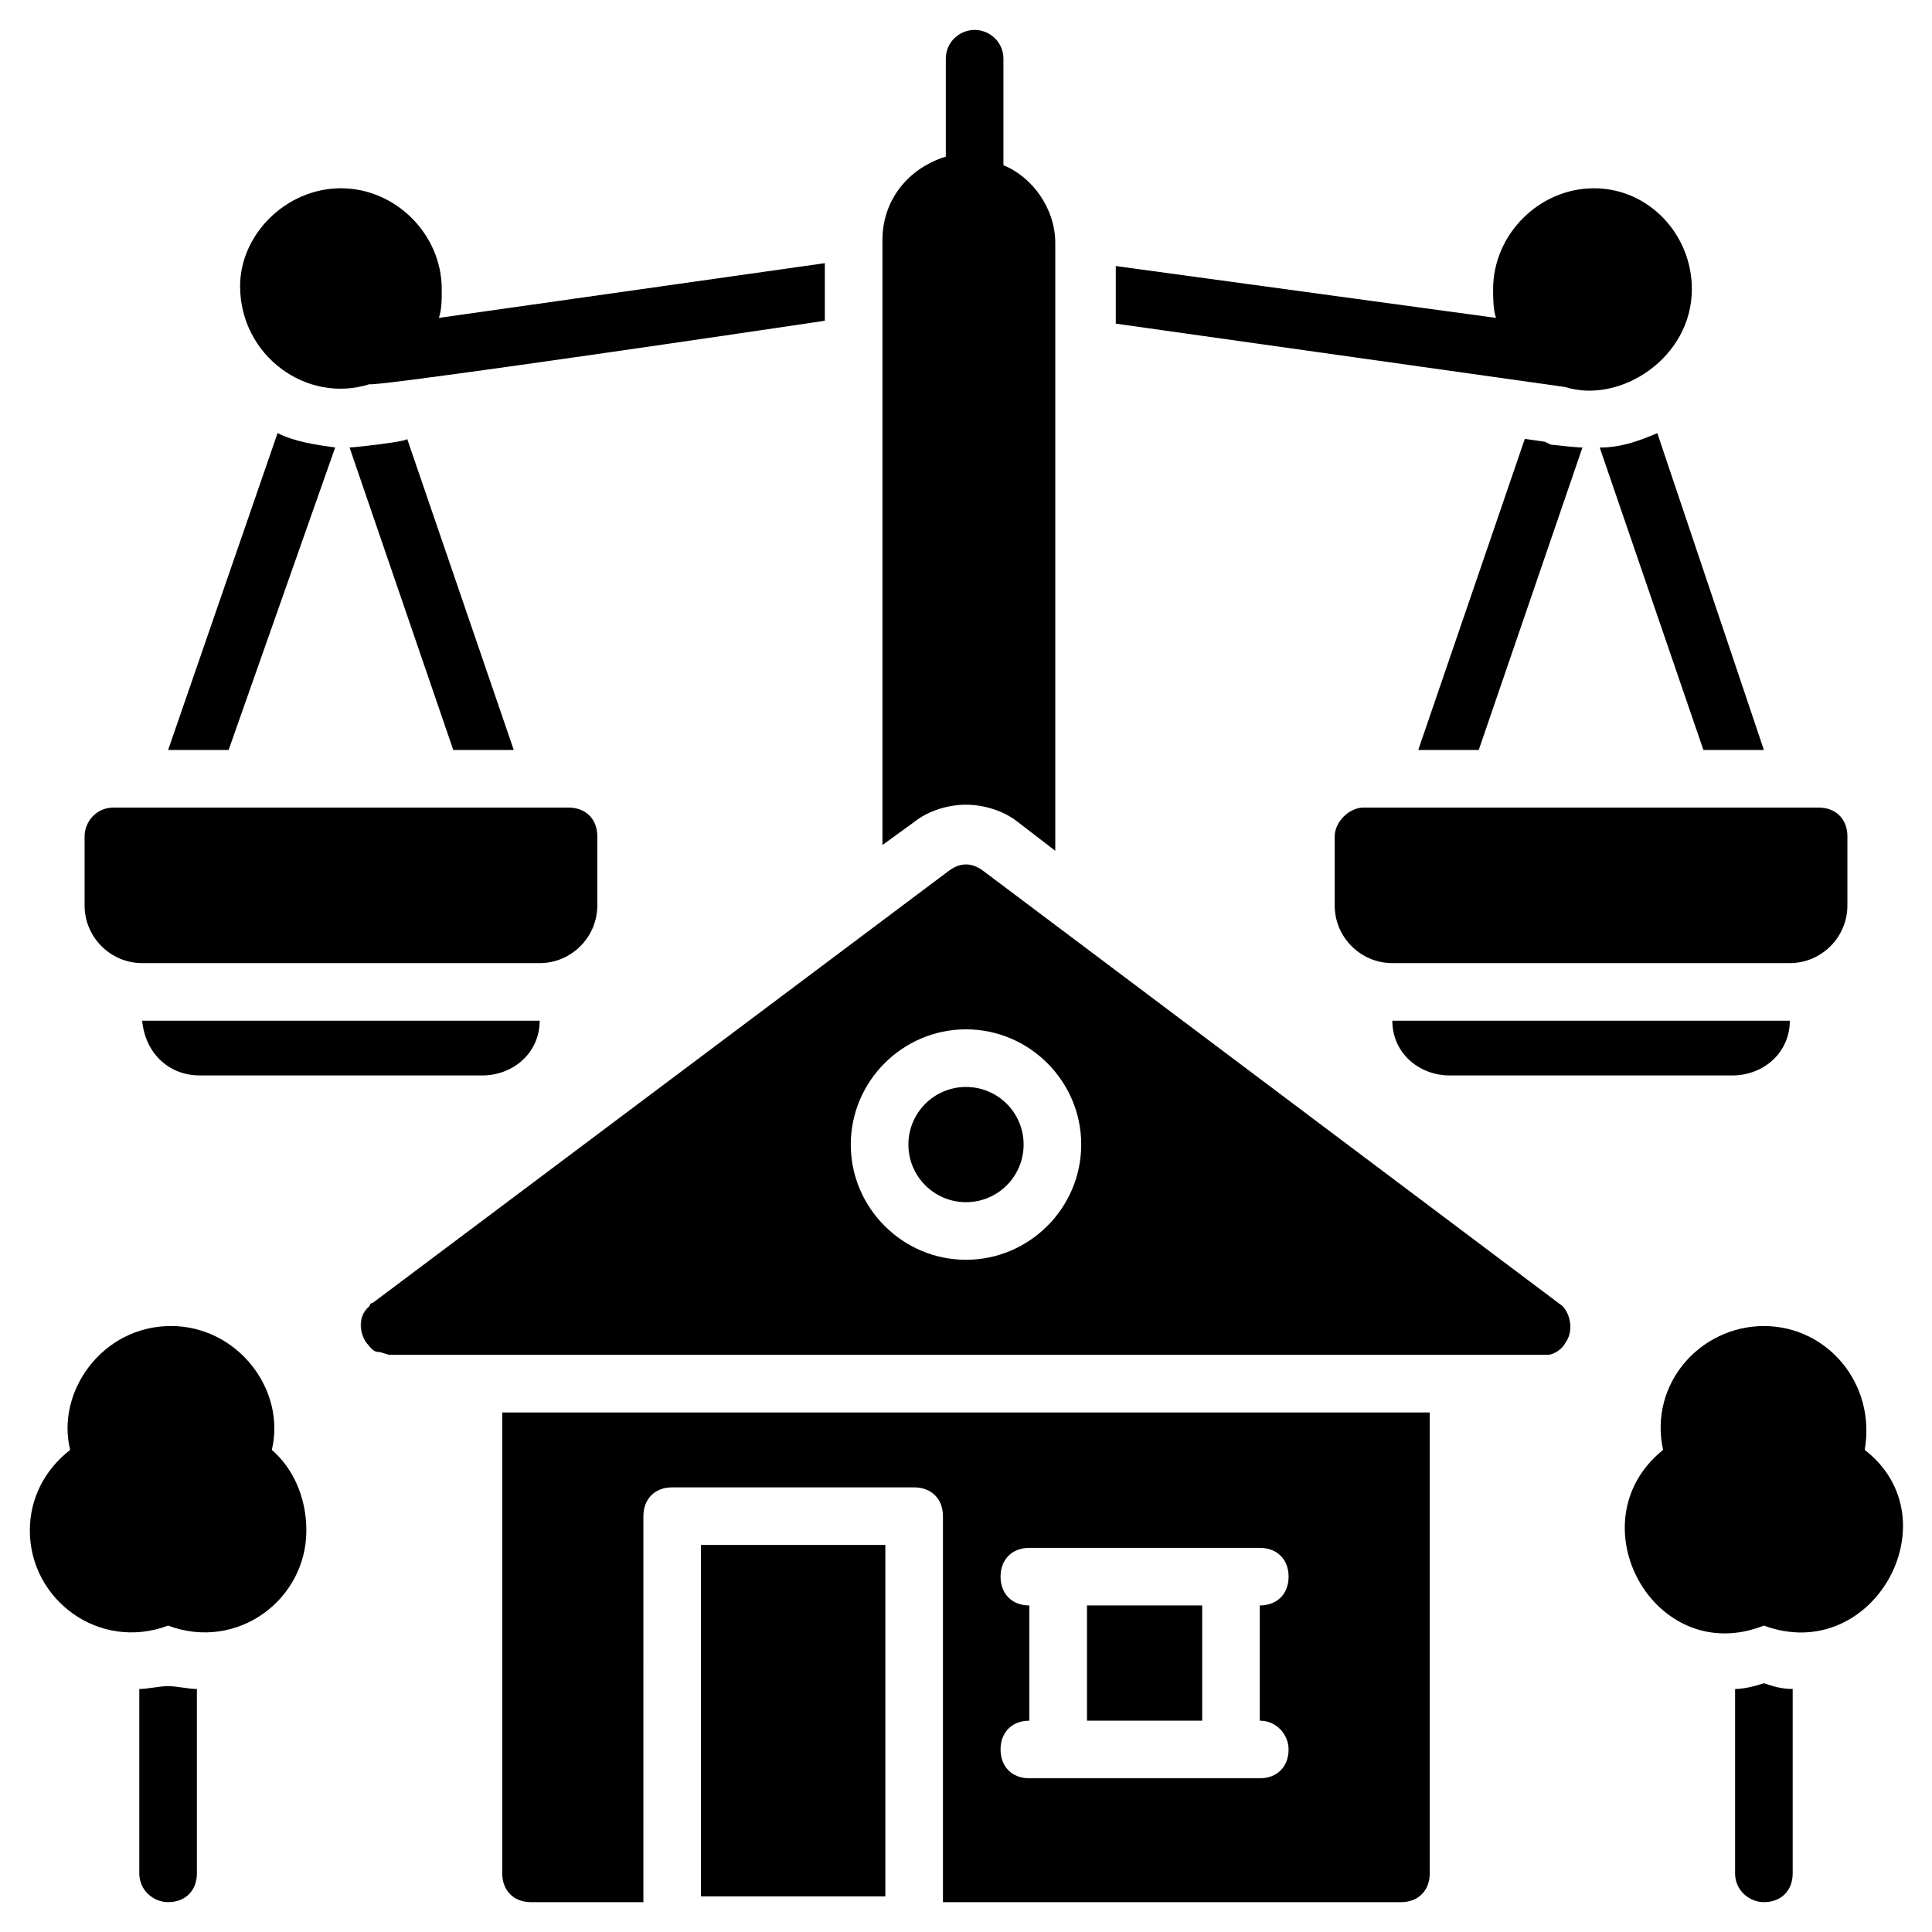<?xml version="1.0" encoding="UTF-8"?>
<!-- Uploaded to: SVG Repo, www.svgrepo.com, Generator: SVG Repo Mixer Tools -->
<svg fill="#000000" width="800px" height="800px" version="1.1" viewBox="144 144 512 512" xmlns="http://www.w3.org/2000/svg">
 <g>
  <path d="m362.59 213.74v15.266c-56.488 8.398-120.61 17.559-120.61 16.793-16.793 5.344-34.352-7.633-34.352-25.953 0.004-13.738 12.215-25.953 26.719-25.953 14.504 0 26.719 12.215 26.719 26.719 0 3.055 0 5.344-0.762 7.633z"/>
  <path d="m592.36 220.61c0 18.32-19.082 30.535-33.586 25.953l-119.08-16.793v-15.266l100.76 13.742c-0.762-2.289-0.762-5.344-0.762-7.633 0-14.504 12.215-26.719 26.719-26.719 14.496-0.004 25.949 12.211 25.949 26.715z"/>
  <path d="m244.28 502.29c-1.527 0-2.289-1.527-3.055-2.289-2.289-3.055-2.289-7.633 0.762-9.922-1.527 1.527-2.289 3.055-2.289 5.344 0 3.047 2.289 5.34 4.582 6.867z"/>
  <path d="m432.06 569.46h30.535v30.535h-30.535z"/>
  <path d="m277.1 518.32v122.14c0 4.582 3.055 7.633 7.633 7.633h29.77l0.004-102.29c0-4.582 3.055-7.633 7.633-7.633h64.121c4.582 0 7.633 3.055 7.633 7.633v102.29h121.37c4.582 0 7.633-3.055 7.633-7.633v-122.14zm208.39 89.312c0 4.582-3.055 7.633-7.633 7.633h-61.066c-4.582 0-7.633-3.055-7.633-7.633 0-4.582 3.055-7.633 7.633-7.633v-30.535c-4.582 0-7.633-3.055-7.633-7.633 0-4.582 3.055-7.633 7.633-7.633h61.066c4.582 0 7.633 3.055 7.633 7.633 0 4.582-3.055 7.633-7.633 7.633v30.535c4.582 0 7.633 3.816 7.633 7.633z"/>
  <path d="m329.77 553.43h48.855v93.129h-48.855z"/>
  <path d="m415.27 447.32c0 8.434-6.836 15.27-15.266 15.27-8.434 0-15.27-6.836-15.27-15.27 0-8.43 6.836-15.266 15.27-15.266 8.43 0 15.266 6.836 15.266 15.266"/>
  <path d="m558.01 490.07c-0.762-0.766-0.762-0.766 0 0l-153.43-115.27c-3.055-2.289-6.106-2.289-9.16 0l-152.67 114.5s-0.762 0-0.762 0.762c-1.527 1.527-2.289 3.055-2.289 5.344 0 3.055 2.289 6.106 4.582 6.871 0.762 0 2.289 0.762 3.055 0.762h305.33 1.527c1.527 0 3.816-1.527 4.582-3.055 2.289-3.051 1.523-7.633-0.766-9.922zm-158.01-12.215c-16.793 0-30.535-13.742-30.535-30.535s13.742-30.535 30.535-30.535 30.535 13.742 30.535 30.535c-0.004 16.797-13.742 30.535-30.535 30.535z"/>
  <path d="m619.08 591.6v48.855c0 4.582-3.055 7.633-7.633 7.633-3.816 0-7.633-3.055-7.633-7.633v-48.855c2.289 0 5.344-0.762 7.633-1.527 2.289 0.766 4.582 1.527 7.633 1.527z"/>
  <path d="m225.19 549.61c0 18.32-18.32 32.062-36.641 25.191-18.32 6.871-36.641-6.871-36.641-25.191 0-8.398 3.816-16.031 10.688-21.375-3.816-15.266 8.398-32.824 26.719-32.824 17.559 0 30.535 16.793 26.719 32.824 5.34 4.582 9.156 12.215 9.156 21.375z"/>
  <path d="m611.45 574.8c-29.008 11.449-50.383-27.48-26.719-46.562-3.816-17.559 9.922-32.824 26.719-32.824 16.793 0 29.77 15.266 26.719 32.824 23.664 18.32 2.289 57.25-26.719 46.562z"/>
  <path d="m196.18 591.6v48.855c0 4.582-3.055 7.633-7.633 7.633-3.816 0-7.633-3.055-7.633-7.633v-48.855c2.289 0 5.344-0.762 7.633-0.762 2.289 0 5.344 0.762 7.633 0.762z"/>
  <path d="m423.66 208.4v161.07l-9.922-7.633c-3.816-3.055-9.16-4.582-13.742-4.582s-9.922 1.527-13.742 4.582l-8.398 6.106v-160.3c0-10.688 6.871-19.082 16.793-22.137l0.004-25.953c0-4.582 3.816-7.633 7.633-7.633 3.816 0 7.633 3.055 7.633 7.633v28.242c7.633 3.055 13.742 11.453 13.742 20.613z"/>
  <path d="m217.56 258.78c4.582 2.289 9.922 3.055 15.266 3.816l-28.242 80.152h-16.031z"/>
  <path d="m280.15 342.75h-16.031l-27.48-80.148c0.762 0 15.266-1.527 15.266-2.289z"/>
  <path d="m563.36 262.6-27.48 80.152h-16.031l28.242-82.441 5.344 0.762 1.527 0.762c6.871 0.766 8.398 0.766 8.398 0.766z"/>
  <path d="m611.45 342.75h-16.031l-27.48-80.148c5.344 0 9.922-1.527 15.266-3.816z"/>
  <path d="m633.58 365.65v18.32c0 8.398-6.871 15.266-15.266 15.266h-105.34c-8.398 0-15.266-6.871-15.266-15.266v-18.32c0-3.816 3.816-7.633 7.633-7.633h120.61c4.582 0 7.633 3.051 7.633 7.633z"/>
  <path d="m302.29 365.65v18.32c0 8.398-6.871 15.266-15.266 15.266h-105.34c-8.398 0-15.266-6.871-15.266-15.266v-18.32c0-3.816 3.055-7.633 7.633-7.633h120.61c4.582 0 7.633 3.051 7.633 7.633z"/>
  <path d="m618.32 414.5c0 8.398-6.871 14.504-15.266 14.504h-74.809c-8.398 0-15.266-6.106-15.266-14.504z"/>
  <path d="m287.02 414.5c0 8.398-6.871 14.504-15.266 14.504l-74.809-0.004c-8.398 0-14.504-6.106-15.266-14.504z"/>
 </g>
</svg>
